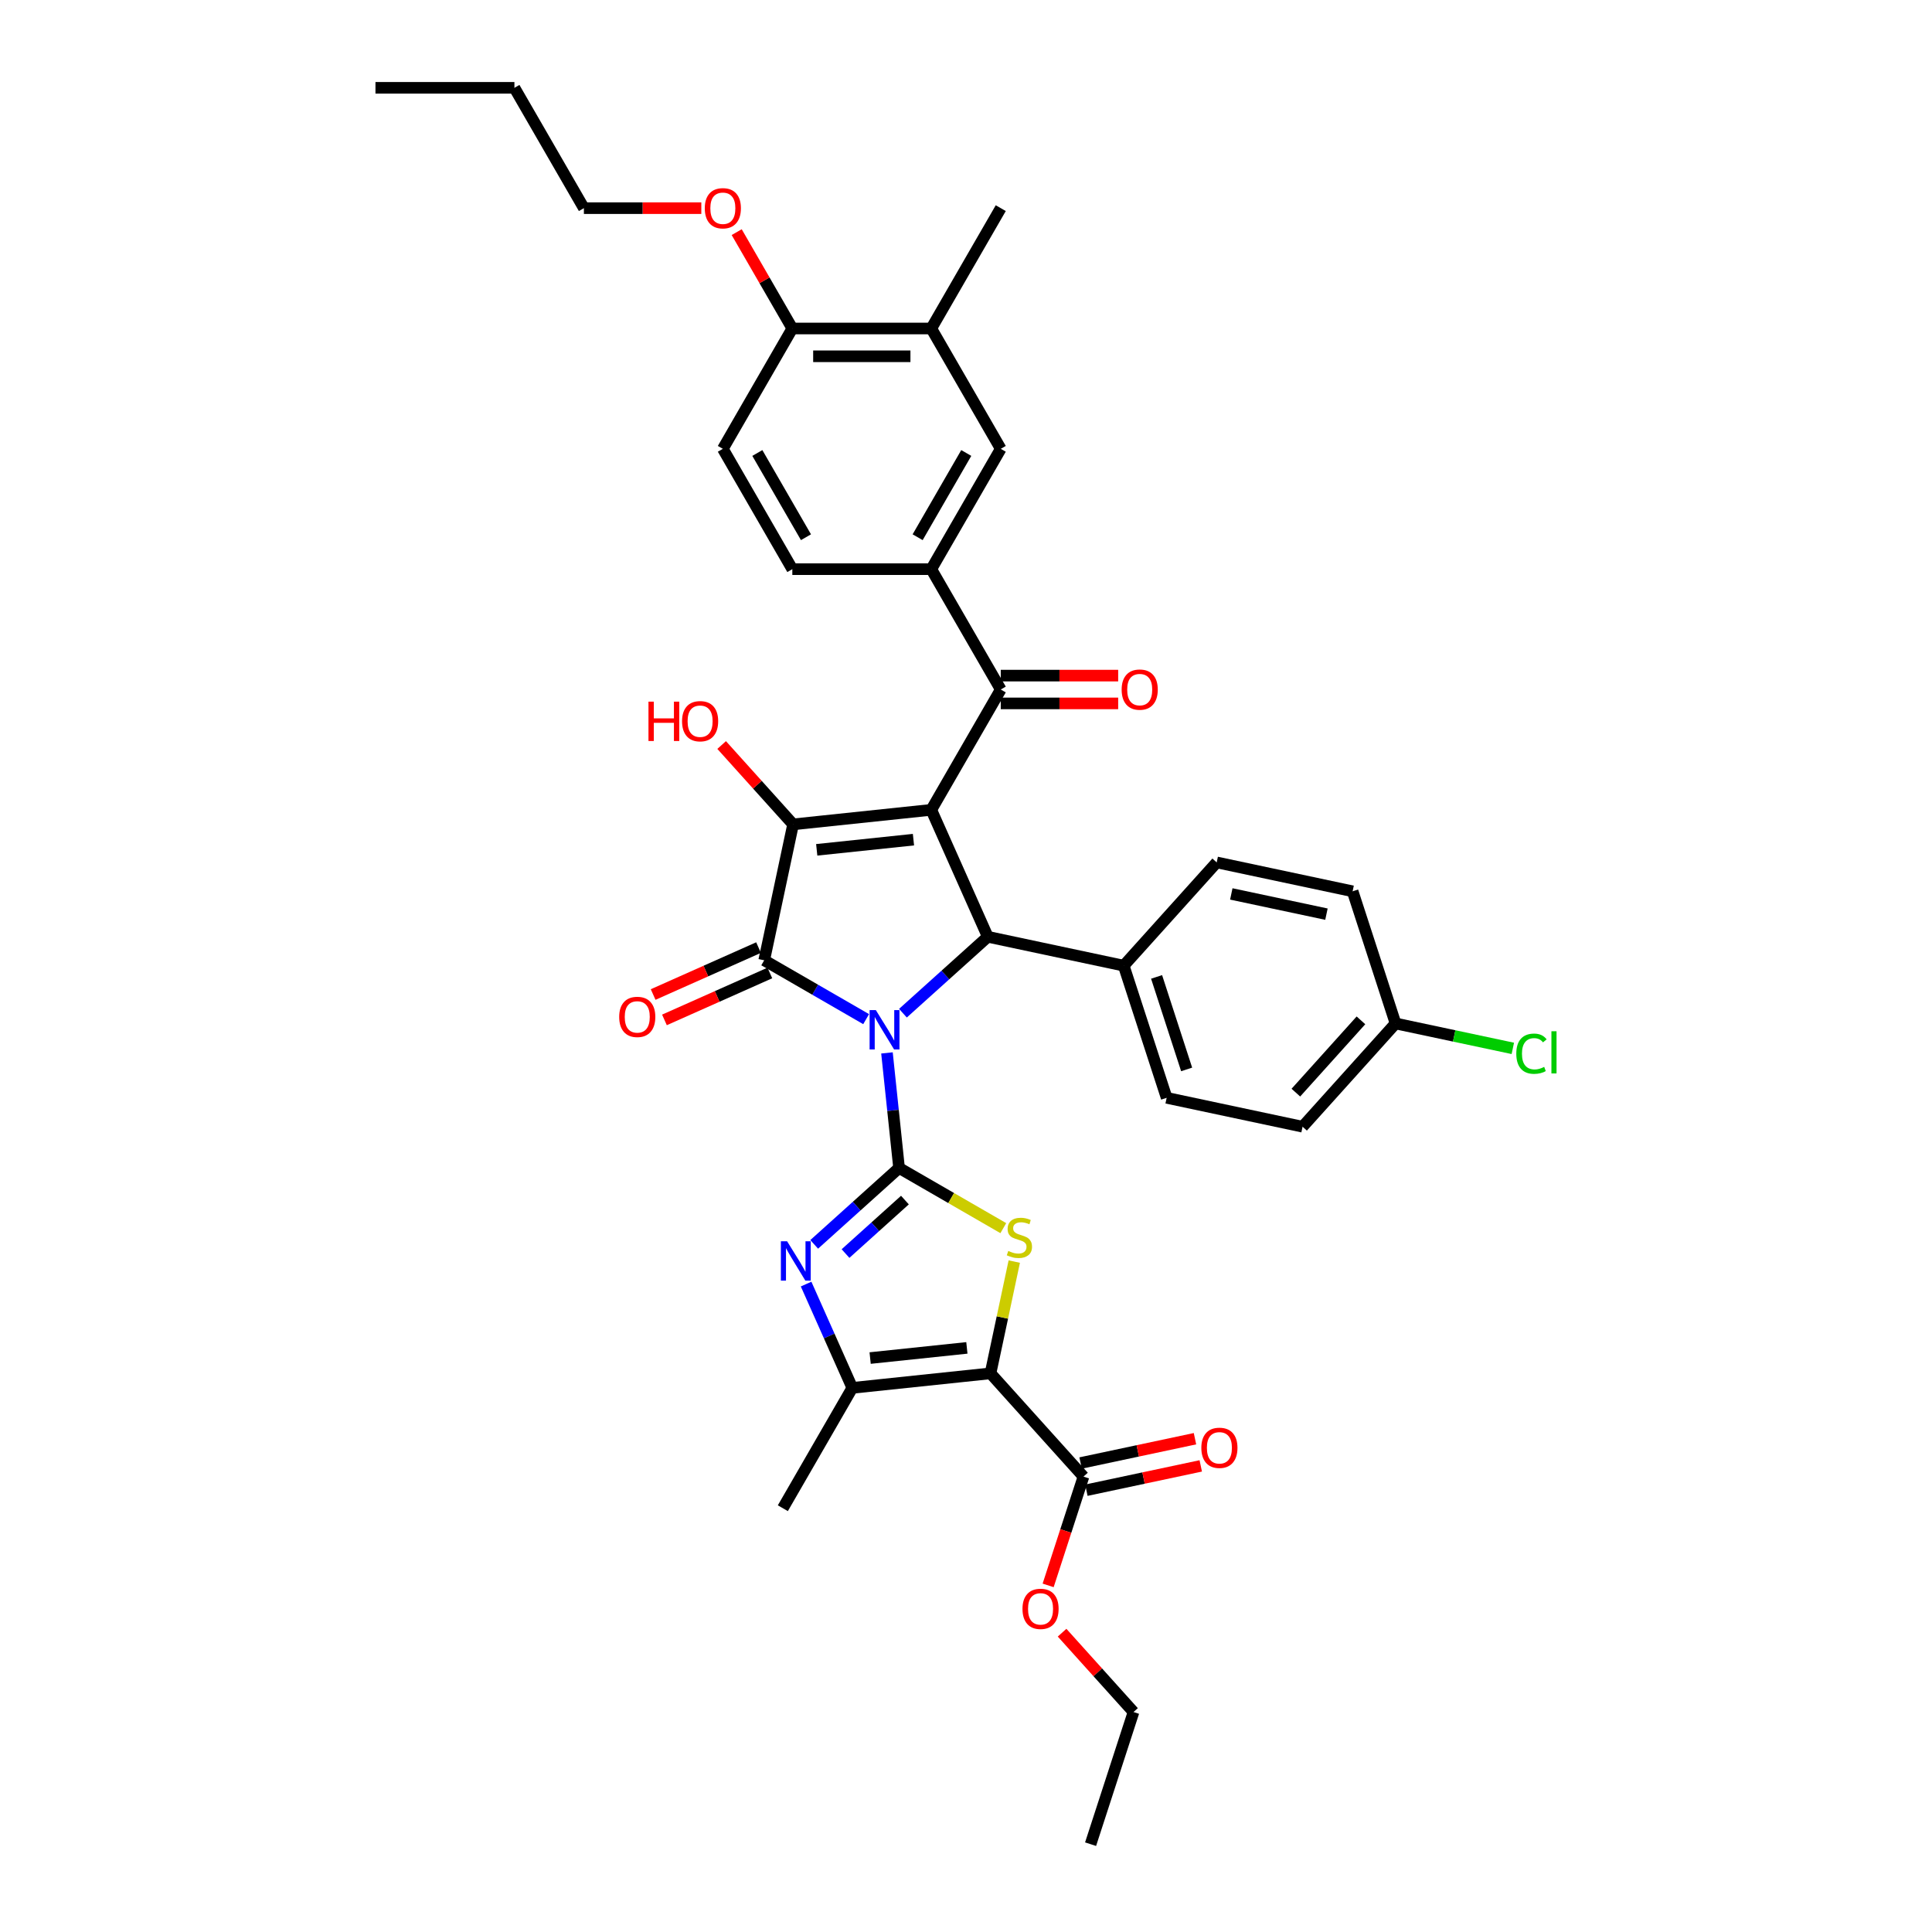 <?xml version='1.0' encoding='iso-8859-1'?>
<svg version='1.1' baseProfile='full'
              xmlns='http://www.w3.org/2000/svg'
                      xmlns:rdkit='http://www.rdkit.org/xml'
                      xmlns:xlink='http://www.w3.org/1999/xlink'
                  xml:space='preserve'
width='1000px' height='1000px' viewBox='0 0 1000 1000'>
<!-- END OF HEADER -->
<rect style='opacity:1.0;fill:#FFFFFF;stroke:none' width='1000' height='1000' x='0' y='0'> </rect>
<path class='bond-0' d='M 459.093,544.986 L 462.223,574.759' style='fill:none;fill-rule:evenodd;stroke:#0000FF;stroke-width:6px;stroke-linecap:butt;stroke-linejoin:miter;stroke-opacity:1' />
<path class='bond-0' d='M 462.223,574.759 L 465.352,604.532' style='fill:none;fill-rule:evenodd;stroke:#000000;stroke-width:6px;stroke-linecap:butt;stroke-linejoin:miter;stroke-opacity:1' />
<path class='bond-2' d='M 448.311,527.506 L 421.929,512.274' style='fill:none;fill-rule:evenodd;stroke:#0000FF;stroke-width:6px;stroke-linecap:butt;stroke-linejoin:miter;stroke-opacity:1' />
<path class='bond-2' d='M 421.929,512.274 L 395.547,497.042' style='fill:none;fill-rule:evenodd;stroke:#000000;stroke-width:6px;stroke-linecap:butt;stroke-linejoin:miter;stroke-opacity:1' />
<path class='bond-5' d='M 467.356,524.429 L 489.32,504.654' style='fill:none;fill-rule:evenodd;stroke:#0000FF;stroke-width:6px;stroke-linecap:butt;stroke-linejoin:miter;stroke-opacity:1' />
<path class='bond-5' d='M 489.32,504.654 L 511.283,484.878' style='fill:none;fill-rule:evenodd;stroke:#000000;stroke-width:6px;stroke-linecap:butt;stroke-linejoin:miter;stroke-opacity:1' />
<path class='bond-6' d='M 465.352,604.532 L 492.331,620.108' style='fill:none;fill-rule:evenodd;stroke:#000000;stroke-width:6px;stroke-linecap:butt;stroke-linejoin:miter;stroke-opacity:1' />
<path class='bond-6' d='M 492.331,620.108 L 519.31,635.685' style='fill:none;fill-rule:evenodd;stroke:#CCCC00;stroke-width:6px;stroke-linecap:butt;stroke-linejoin:miter;stroke-opacity:1' />
<path class='bond-7' d='M 465.352,604.532 L 443.389,624.308' style='fill:none;fill-rule:evenodd;stroke:#000000;stroke-width:6px;stroke-linecap:butt;stroke-linejoin:miter;stroke-opacity:1' />
<path class='bond-7' d='M 443.389,624.308 L 421.426,644.083' style='fill:none;fill-rule:evenodd;stroke:#0000FF;stroke-width:6px;stroke-linecap:butt;stroke-linejoin:miter;stroke-opacity:1' />
<path class='bond-7' d='M 468.388,621.154 L 453.014,634.997' style='fill:none;fill-rule:evenodd;stroke:#000000;stroke-width:6px;stroke-linecap:butt;stroke-linejoin:miter;stroke-opacity:1' />
<path class='bond-7' d='M 453.014,634.997 L 437.64,648.84' style='fill:none;fill-rule:evenodd;stroke:#0000FF;stroke-width:6px;stroke-linecap:butt;stroke-linejoin:miter;stroke-opacity:1' />
<path class='bond-1' d='M 482.029,419.174 L 511.283,484.878' style='fill:none;fill-rule:evenodd;stroke:#000000;stroke-width:6px;stroke-linecap:butt;stroke-linejoin:miter;stroke-opacity:1' />
<path class='bond-9' d='M 482.029,419.174 L 517.99,356.887' style='fill:none;fill-rule:evenodd;stroke:#000000;stroke-width:6px;stroke-linecap:butt;stroke-linejoin:miter;stroke-opacity:1' />
<path class='bond-37' d='M 482.029,419.174 L 410.501,426.692' style='fill:none;fill-rule:evenodd;stroke:#000000;stroke-width:6px;stroke-linecap:butt;stroke-linejoin:miter;stroke-opacity:1' />
<path class='bond-37' d='M 472.804,434.607 L 422.734,439.87' style='fill:none;fill-rule:evenodd;stroke:#000000;stroke-width:6px;stroke-linecap:butt;stroke-linejoin:miter;stroke-opacity:1' />
<path class='bond-3' d='M 395.547,497.042 L 410.501,426.692' style='fill:none;fill-rule:evenodd;stroke:#000000;stroke-width:6px;stroke-linecap:butt;stroke-linejoin:miter;stroke-opacity:1' />
<path class='bond-14' d='M 392.622,490.472 L 365.344,502.617' style='fill:none;fill-rule:evenodd;stroke:#000000;stroke-width:6px;stroke-linecap:butt;stroke-linejoin:miter;stroke-opacity:1' />
<path class='bond-14' d='M 365.344,502.617 L 338.066,514.762' style='fill:none;fill-rule:evenodd;stroke:#FF0000;stroke-width:6px;stroke-linecap:butt;stroke-linejoin:miter;stroke-opacity:1' />
<path class='bond-14' d='M 398.473,503.613 L 371.195,515.758' style='fill:none;fill-rule:evenodd;stroke:#000000;stroke-width:6px;stroke-linecap:butt;stroke-linejoin:miter;stroke-opacity:1' />
<path class='bond-14' d='M 371.195,515.758 L 343.916,527.903' style='fill:none;fill-rule:evenodd;stroke:#FF0000;stroke-width:6px;stroke-linecap:butt;stroke-linejoin:miter;stroke-opacity:1' />
<path class='bond-20' d='M 410.501,426.692 L 392.012,406.158' style='fill:none;fill-rule:evenodd;stroke:#000000;stroke-width:6px;stroke-linecap:butt;stroke-linejoin:miter;stroke-opacity:1' />
<path class='bond-20' d='M 392.012,406.158 L 373.523,385.624' style='fill:none;fill-rule:evenodd;stroke:#FF0000;stroke-width:6px;stroke-linecap:butt;stroke-linejoin:miter;stroke-opacity:1' />
<path class='bond-4' d='M 512.685,710.844 L 518.833,681.918' style='fill:none;fill-rule:evenodd;stroke:#000000;stroke-width:6px;stroke-linecap:butt;stroke-linejoin:miter;stroke-opacity:1' />
<path class='bond-4' d='M 518.833,681.918 L 524.981,652.993' style='fill:none;fill-rule:evenodd;stroke:#CCCC00;stroke-width:6px;stroke-linecap:butt;stroke-linejoin:miter;stroke-opacity:1' />
<path class='bond-10' d='M 512.685,710.844 L 560.81,764.292' style='fill:none;fill-rule:evenodd;stroke:#000000;stroke-width:6px;stroke-linecap:butt;stroke-linejoin:miter;stroke-opacity:1' />
<path class='bond-38' d='M 512.685,710.844 L 441.157,718.362' style='fill:none;fill-rule:evenodd;stroke:#000000;stroke-width:6px;stroke-linecap:butt;stroke-linejoin:miter;stroke-opacity:1' />
<path class='bond-38' d='M 500.452,697.666 L 450.382,702.928' style='fill:none;fill-rule:evenodd;stroke:#000000;stroke-width:6px;stroke-linecap:butt;stroke-linejoin:miter;stroke-opacity:1' />
<path class='bond-13' d='M 511.283,484.878 L 581.633,499.832' style='fill:none;fill-rule:evenodd;stroke:#000000;stroke-width:6px;stroke-linecap:butt;stroke-linejoin:miter;stroke-opacity:1' />
<path class='bond-8' d='M 417.238,664.64 L 429.197,691.501' style='fill:none;fill-rule:evenodd;stroke:#0000FF;stroke-width:6px;stroke-linecap:butt;stroke-linejoin:miter;stroke-opacity:1' />
<path class='bond-8' d='M 429.197,691.501 L 441.157,718.362' style='fill:none;fill-rule:evenodd;stroke:#000000;stroke-width:6px;stroke-linecap:butt;stroke-linejoin:miter;stroke-opacity:1' />
<path class='bond-28' d='M 441.157,718.362 L 405.195,780.648' style='fill:none;fill-rule:evenodd;stroke:#000000;stroke-width:6px;stroke-linecap:butt;stroke-linejoin:miter;stroke-opacity:1' />
<path class='bond-11' d='M 517.99,356.887 L 482.029,294.601' style='fill:none;fill-rule:evenodd;stroke:#000000;stroke-width:6px;stroke-linecap:butt;stroke-linejoin:miter;stroke-opacity:1' />
<path class='bond-16' d='M 517.99,364.08 L 548.378,364.08' style='fill:none;fill-rule:evenodd;stroke:#000000;stroke-width:6px;stroke-linecap:butt;stroke-linejoin:miter;stroke-opacity:1' />
<path class='bond-16' d='M 548.378,364.08 L 578.765,364.08' style='fill:none;fill-rule:evenodd;stroke:#FF0000;stroke-width:6px;stroke-linecap:butt;stroke-linejoin:miter;stroke-opacity:1' />
<path class='bond-16' d='M 517.99,349.695 L 548.378,349.695' style='fill:none;fill-rule:evenodd;stroke:#000000;stroke-width:6px;stroke-linecap:butt;stroke-linejoin:miter;stroke-opacity:1' />
<path class='bond-16' d='M 548.378,349.695 L 578.765,349.695' style='fill:none;fill-rule:evenodd;stroke:#FF0000;stroke-width:6px;stroke-linecap:butt;stroke-linejoin:miter;stroke-opacity:1' />
<path class='bond-18' d='M 562.306,771.327 L 591.907,765.035' style='fill:none;fill-rule:evenodd;stroke:#000000;stroke-width:6px;stroke-linecap:butt;stroke-linejoin:miter;stroke-opacity:1' />
<path class='bond-18' d='M 591.907,765.035 L 621.508,758.744' style='fill:none;fill-rule:evenodd;stroke:#FF0000;stroke-width:6px;stroke-linecap:butt;stroke-linejoin:miter;stroke-opacity:1' />
<path class='bond-18' d='M 559.315,757.257 L 588.916,750.965' style='fill:none;fill-rule:evenodd;stroke:#000000;stroke-width:6px;stroke-linecap:butt;stroke-linejoin:miter;stroke-opacity:1' />
<path class='bond-18' d='M 588.916,750.965 L 618.518,744.673' style='fill:none;fill-rule:evenodd;stroke:#FF0000;stroke-width:6px;stroke-linecap:butt;stroke-linejoin:miter;stroke-opacity:1' />
<path class='bond-24' d='M 560.81,764.292 L 551.663,792.445' style='fill:none;fill-rule:evenodd;stroke:#000000;stroke-width:6px;stroke-linecap:butt;stroke-linejoin:miter;stroke-opacity:1' />
<path class='bond-24' d='M 551.663,792.445 L 542.516,820.597' style='fill:none;fill-rule:evenodd;stroke:#FF0000;stroke-width:6px;stroke-linecap:butt;stroke-linejoin:miter;stroke-opacity:1' />
<path class='bond-12' d='M 482.029,294.601 L 517.99,232.314' style='fill:none;fill-rule:evenodd;stroke:#000000;stroke-width:6px;stroke-linecap:butt;stroke-linejoin:miter;stroke-opacity:1' />
<path class='bond-12' d='M 474.966,278.066 L 500.139,234.465' style='fill:none;fill-rule:evenodd;stroke:#000000;stroke-width:6px;stroke-linecap:butt;stroke-linejoin:miter;stroke-opacity:1' />
<path class='bond-19' d='M 482.029,294.601 L 410.107,294.601' style='fill:none;fill-rule:evenodd;stroke:#000000;stroke-width:6px;stroke-linecap:butt;stroke-linejoin:miter;stroke-opacity:1' />
<path class='bond-15' d='M 517.99,232.314 L 482.029,170.028' style='fill:none;fill-rule:evenodd;stroke:#000000;stroke-width:6px;stroke-linecap:butt;stroke-linejoin:miter;stroke-opacity:1' />
<path class='bond-22' d='M 581.633,499.832 L 603.859,568.234' style='fill:none;fill-rule:evenodd;stroke:#000000;stroke-width:6px;stroke-linecap:butt;stroke-linejoin:miter;stroke-opacity:1' />
<path class='bond-22' d='M 598.648,505.647 L 614.205,553.528' style='fill:none;fill-rule:evenodd;stroke:#000000;stroke-width:6px;stroke-linecap:butt;stroke-linejoin:miter;stroke-opacity:1' />
<path class='bond-23' d='M 581.633,499.832 L 629.759,446.383' style='fill:none;fill-rule:evenodd;stroke:#000000;stroke-width:6px;stroke-linecap:butt;stroke-linejoin:miter;stroke-opacity:1' />
<path class='bond-31' d='M 482.029,170.028 L 517.99,107.741' style='fill:none;fill-rule:evenodd;stroke:#000000;stroke-width:6px;stroke-linecap:butt;stroke-linejoin:miter;stroke-opacity:1' />
<path class='bond-40' d='M 482.029,170.028 L 410.107,170.028' style='fill:none;fill-rule:evenodd;stroke:#000000;stroke-width:6px;stroke-linecap:butt;stroke-linejoin:miter;stroke-opacity:1' />
<path class='bond-40' d='M 471.241,184.412 L 420.895,184.412' style='fill:none;fill-rule:evenodd;stroke:#000000;stroke-width:6px;stroke-linecap:butt;stroke-linejoin:miter;stroke-opacity:1' />
<path class='bond-17' d='M 410.107,170.028 L 374.146,232.314' style='fill:none;fill-rule:evenodd;stroke:#000000;stroke-width:6px;stroke-linecap:butt;stroke-linejoin:miter;stroke-opacity:1' />
<path class='bond-30' d='M 410.107,170.028 L 395.71,145.091' style='fill:none;fill-rule:evenodd;stroke:#000000;stroke-width:6px;stroke-linecap:butt;stroke-linejoin:miter;stroke-opacity:1' />
<path class='bond-30' d='M 395.71,145.091 L 381.313,120.155' style='fill:none;fill-rule:evenodd;stroke:#FF0000;stroke-width:6px;stroke-linecap:butt;stroke-linejoin:miter;stroke-opacity:1' />
<path class='bond-21' d='M 410.107,294.601 L 374.146,232.314' style='fill:none;fill-rule:evenodd;stroke:#000000;stroke-width:6px;stroke-linecap:butt;stroke-linejoin:miter;stroke-opacity:1' />
<path class='bond-21' d='M 417.17,278.066 L 391.997,234.465' style='fill:none;fill-rule:evenodd;stroke:#000000;stroke-width:6px;stroke-linecap:butt;stroke-linejoin:miter;stroke-opacity:1' />
<path class='bond-27' d='M 603.859,568.234 L 674.209,583.187' style='fill:none;fill-rule:evenodd;stroke:#000000;stroke-width:6px;stroke-linecap:butt;stroke-linejoin:miter;stroke-opacity:1' />
<path class='bond-26' d='M 629.759,446.383 L 700.109,461.336' style='fill:none;fill-rule:evenodd;stroke:#000000;stroke-width:6px;stroke-linecap:butt;stroke-linejoin:miter;stroke-opacity:1' />
<path class='bond-26' d='M 637.321,462.696 L 686.566,473.164' style='fill:none;fill-rule:evenodd;stroke:#000000;stroke-width:6px;stroke-linecap:butt;stroke-linejoin:miter;stroke-opacity:1' />
<path class='bond-32' d='M 549.733,845.076 L 568.222,865.609' style='fill:none;fill-rule:evenodd;stroke:#FF0000;stroke-width:6px;stroke-linecap:butt;stroke-linejoin:miter;stroke-opacity:1' />
<path class='bond-32' d='M 568.222,865.609 L 586.711,886.143' style='fill:none;fill-rule:evenodd;stroke:#000000;stroke-width:6px;stroke-linecap:butt;stroke-linejoin:miter;stroke-opacity:1' />
<path class='bond-25' d='M 722.335,529.739 L 700.109,461.336' style='fill:none;fill-rule:evenodd;stroke:#000000;stroke-width:6px;stroke-linecap:butt;stroke-linejoin:miter;stroke-opacity:1' />
<path class='bond-29' d='M 722.335,529.739 L 752.684,536.19' style='fill:none;fill-rule:evenodd;stroke:#000000;stroke-width:6px;stroke-linecap:butt;stroke-linejoin:miter;stroke-opacity:1' />
<path class='bond-29' d='M 752.684,536.19 L 783.033,542.641' style='fill:none;fill-rule:evenodd;stroke:#00CC00;stroke-width:6px;stroke-linecap:butt;stroke-linejoin:miter;stroke-opacity:1' />
<path class='bond-39' d='M 722.335,529.739 L 674.209,583.187' style='fill:none;fill-rule:evenodd;stroke:#000000;stroke-width:6px;stroke-linecap:butt;stroke-linejoin:miter;stroke-opacity:1' />
<path class='bond-39' d='M 704.426,528.131 L 670.738,565.545' style='fill:none;fill-rule:evenodd;stroke:#000000;stroke-width:6px;stroke-linecap:butt;stroke-linejoin:miter;stroke-opacity:1' />
<path class='bond-33' d='M 362.998,107.741 L 332.611,107.741' style='fill:none;fill-rule:evenodd;stroke:#FF0000;stroke-width:6px;stroke-linecap:butt;stroke-linejoin:miter;stroke-opacity:1' />
<path class='bond-33' d='M 332.611,107.741 L 302.223,107.741' style='fill:none;fill-rule:evenodd;stroke:#000000;stroke-width:6px;stroke-linecap:butt;stroke-linejoin:miter;stroke-opacity:1' />
<path class='bond-35' d='M 586.711,886.143 L 564.485,954.545' style='fill:none;fill-rule:evenodd;stroke:#000000;stroke-width:6px;stroke-linecap:butt;stroke-linejoin:miter;stroke-opacity:1' />
<path class='bond-34' d='M 302.223,107.741 L 266.262,45.455' style='fill:none;fill-rule:evenodd;stroke:#000000;stroke-width:6px;stroke-linecap:butt;stroke-linejoin:miter;stroke-opacity:1' />
<path class='bond-36' d='M 266.262,45.455 L 194.34,45.455' style='fill:none;fill-rule:evenodd;stroke:#000000;stroke-width:6px;stroke-linecap:butt;stroke-linejoin:miter;stroke-opacity:1' />
<path  class='atom-0' d='M 453.332 522.819
L 460.006 533.608
Q 460.668 534.672, 461.732 536.6
Q 462.797 538.527, 462.854 538.642
L 462.854 522.819
L 465.558 522.819
L 465.558 543.188
L 462.768 543.188
L 455.604 531.393
Q 454.77 530.012, 453.878 528.429
Q 453.015 526.847, 452.756 526.358
L 452.756 543.188
L 450.11 543.188
L 450.11 522.819
L 453.332 522.819
' fill='#0000FF'/>
<path  class='atom-7' d='M 521.885 647.484
Q 522.115 647.57, 523.064 647.973
Q 524.014 648.376, 525.049 648.635
Q 526.114 648.865, 527.149 648.865
Q 529.077 648.865, 530.199 647.944
Q 531.321 646.995, 531.321 645.355
Q 531.321 644.233, 530.746 643.543
Q 530.199 642.852, 529.336 642.478
Q 528.473 642.104, 527.034 641.673
Q 525.222 641.126, 524.129 640.608
Q 523.064 640.09, 522.287 638.997
Q 521.539 637.904, 521.539 636.063
Q 521.539 633.502, 523.266 631.92
Q 525.02 630.338, 528.473 630.338
Q 530.832 630.338, 533.507 631.46
L 532.846 633.675
Q 530.4 632.668, 528.559 632.668
Q 526.574 632.668, 525.481 633.502
Q 524.388 634.308, 524.416 635.717
Q 524.416 636.811, 524.963 637.472
Q 525.538 638.134, 526.344 638.508
Q 527.178 638.882, 528.559 639.314
Q 530.4 639.889, 531.493 640.464
Q 532.587 641.04, 533.363 642.219
Q 534.169 643.37, 534.169 645.355
Q 534.169 648.174, 532.27 649.699
Q 530.4 651.195, 527.264 651.195
Q 525.452 651.195, 524.071 650.792
Q 522.719 650.418, 521.108 649.757
L 521.885 647.484
' fill='#CCCC00'/>
<path  class='atom-8' d='M 407.401 642.473
L 414.075 653.261
Q 414.737 654.326, 415.801 656.253
Q 416.866 658.181, 416.923 658.296
L 416.923 642.473
L 419.628 642.473
L 419.628 662.842
L 416.837 662.842
L 409.674 651.046
Q 408.839 649.665, 407.947 648.083
Q 407.084 646.501, 406.825 646.012
L 406.825 662.842
L 404.179 662.842
L 404.179 642.473
L 407.401 642.473
' fill='#0000FF'/>
<path  class='atom-15' d='M 320.493 526.353
Q 320.493 521.463, 322.91 518.73
Q 325.326 515.997, 329.843 515.997
Q 334.36 515.997, 336.776 518.73
Q 339.193 521.463, 339.193 526.353
Q 339.193 531.302, 336.748 534.121
Q 334.302 536.912, 329.843 536.912
Q 325.355 536.912, 322.91 534.121
Q 320.493 531.33, 320.493 526.353
M 329.843 534.61
Q 332.95 534.61, 334.619 532.539
Q 336.316 530.439, 336.316 526.353
Q 336.316 522.355, 334.619 520.341
Q 332.95 518.298, 329.843 518.298
Q 326.736 518.298, 325.039 520.312
Q 323.37 522.326, 323.37 526.353
Q 323.37 530.467, 325.039 532.539
Q 326.736 534.61, 329.843 534.61
' fill='#FF0000'/>
<path  class='atom-17' d='M 580.563 356.945
Q 580.563 352.054, 582.979 349.321
Q 585.396 346.588, 589.913 346.588
Q 594.429 346.588, 596.846 349.321
Q 599.263 352.054, 599.263 356.945
Q 599.263 361.893, 596.817 364.712
Q 594.372 367.503, 589.913 367.503
Q 585.425 367.503, 582.979 364.712
Q 580.563 361.922, 580.563 356.945
M 589.913 365.202
Q 593.02 365.202, 594.688 363.13
Q 596.386 361.03, 596.386 356.945
Q 596.386 352.946, 594.688 350.932
Q 593.02 348.89, 589.913 348.89
Q 586.806 348.89, 585.108 350.903
Q 583.44 352.917, 583.44 356.945
Q 583.44 361.059, 585.108 363.13
Q 586.806 365.202, 589.913 365.202
' fill='#FF0000'/>
<path  class='atom-19' d='M 621.811 749.396
Q 621.811 744.506, 624.228 741.773
Q 626.644 739.04, 631.161 739.04
Q 635.678 739.04, 638.094 741.773
Q 640.511 744.506, 640.511 749.396
Q 640.511 754.345, 638.066 757.164
Q 635.62 759.955, 631.161 759.955
Q 626.673 759.955, 624.228 757.164
Q 621.811 754.373, 621.811 749.396
M 631.161 757.653
Q 634.268 757.653, 635.937 755.582
Q 637.634 753.482, 637.634 749.396
Q 637.634 745.398, 635.937 743.384
Q 634.268 741.341, 631.161 741.341
Q 628.054 741.341, 626.357 743.355
Q 624.688 745.369, 624.688 749.396
Q 624.688 753.51, 626.357 755.582
Q 628.054 757.653, 631.161 757.653
' fill='#FF0000'/>
<path  class='atom-21' d='M 335.649 363.174
L 338.411 363.174
L 338.411 371.833
L 348.825 371.833
L 348.825 363.174
L 351.587 363.174
L 351.587 383.542
L 348.825 383.542
L 348.825 374.135
L 338.411 374.135
L 338.411 383.542
L 335.649 383.542
L 335.649 363.174
' fill='#FF0000'/>
<path  class='atom-21' d='M 353.026 373.301
Q 353.026 368.41, 355.442 365.677
Q 357.859 362.944, 362.375 362.944
Q 366.892 362.944, 369.309 365.677
Q 371.725 368.41, 371.725 373.301
Q 371.725 378.249, 369.28 381.068
Q 366.835 383.859, 362.375 383.859
Q 357.888 383.859, 355.442 381.068
Q 353.026 378.278, 353.026 373.301
M 362.375 381.557
Q 365.483 381.557, 367.151 379.486
Q 368.849 377.386, 368.849 373.301
Q 368.849 369.302, 367.151 367.288
Q 365.483 365.245, 362.375 365.245
Q 359.268 365.245, 357.571 367.259
Q 355.902 369.273, 355.902 373.301
Q 355.902 377.415, 357.571 379.486
Q 359.268 381.557, 362.375 381.557
' fill='#FF0000'/>
<path  class='atom-25' d='M 529.235 832.752
Q 529.235 827.861, 531.652 825.128
Q 534.068 822.395, 538.585 822.395
Q 543.102 822.395, 545.518 825.128
Q 547.935 827.861, 547.935 832.752
Q 547.935 837.7, 545.49 840.52
Q 543.044 843.31, 538.585 843.31
Q 534.097 843.31, 531.652 840.52
Q 529.235 837.729, 529.235 832.752
M 538.585 841.009
Q 541.692 841.009, 543.361 838.937
Q 545.058 836.837, 545.058 832.752
Q 545.058 828.753, 543.361 826.739
Q 541.692 824.697, 538.585 824.697
Q 535.478 824.697, 533.781 826.711
Q 532.112 828.724, 532.112 832.752
Q 532.112 836.866, 533.781 838.937
Q 535.478 841.009, 538.585 841.009
' fill='#FF0000'/>
<path  class='atom-30' d='M 784.831 545.397
Q 784.831 540.334, 787.19 537.687
Q 789.578 535.011, 794.095 535.011
Q 798.295 535.011, 800.539 537.975
L 798.64 539.528
Q 797.001 537.37, 794.095 537.37
Q 791.017 537.37, 789.377 539.442
Q 787.766 541.484, 787.766 545.397
Q 787.766 549.425, 789.434 551.496
Q 791.132 553.567, 794.411 553.567
Q 796.655 553.567, 799.273 552.215
L 800.079 554.373
Q 799.014 555.063, 797.403 555.466
Q 795.792 555.869, 794.009 555.869
Q 789.578 555.869, 787.19 553.165
Q 784.831 550.46, 784.831 545.397
' fill='#00CC00'/>
<path  class='atom-30' d='M 803.013 533.774
L 805.66 533.774
L 805.66 555.61
L 803.013 555.61
L 803.013 533.774
' fill='#00CC00'/>
<path  class='atom-31' d='M 364.796 107.799
Q 364.796 102.908, 367.212 100.175
Q 369.629 97.442, 374.146 97.442
Q 378.662 97.442, 381.079 100.175
Q 383.496 102.908, 383.496 107.799
Q 383.496 112.747, 381.05 115.566
Q 378.605 118.357, 374.146 118.357
Q 369.658 118.357, 367.212 115.566
Q 364.796 112.776, 364.796 107.799
M 374.146 116.055
Q 377.253 116.055, 378.921 113.984
Q 380.619 111.884, 380.619 107.799
Q 380.619 103.8, 378.921 101.786
Q 377.253 99.743, 374.146 99.743
Q 371.039 99.743, 369.341 101.757
Q 367.673 103.771, 367.673 107.799
Q 367.673 111.913, 369.341 113.984
Q 371.039 116.055, 374.146 116.055
' fill='#FF0000'/>
</svg>
